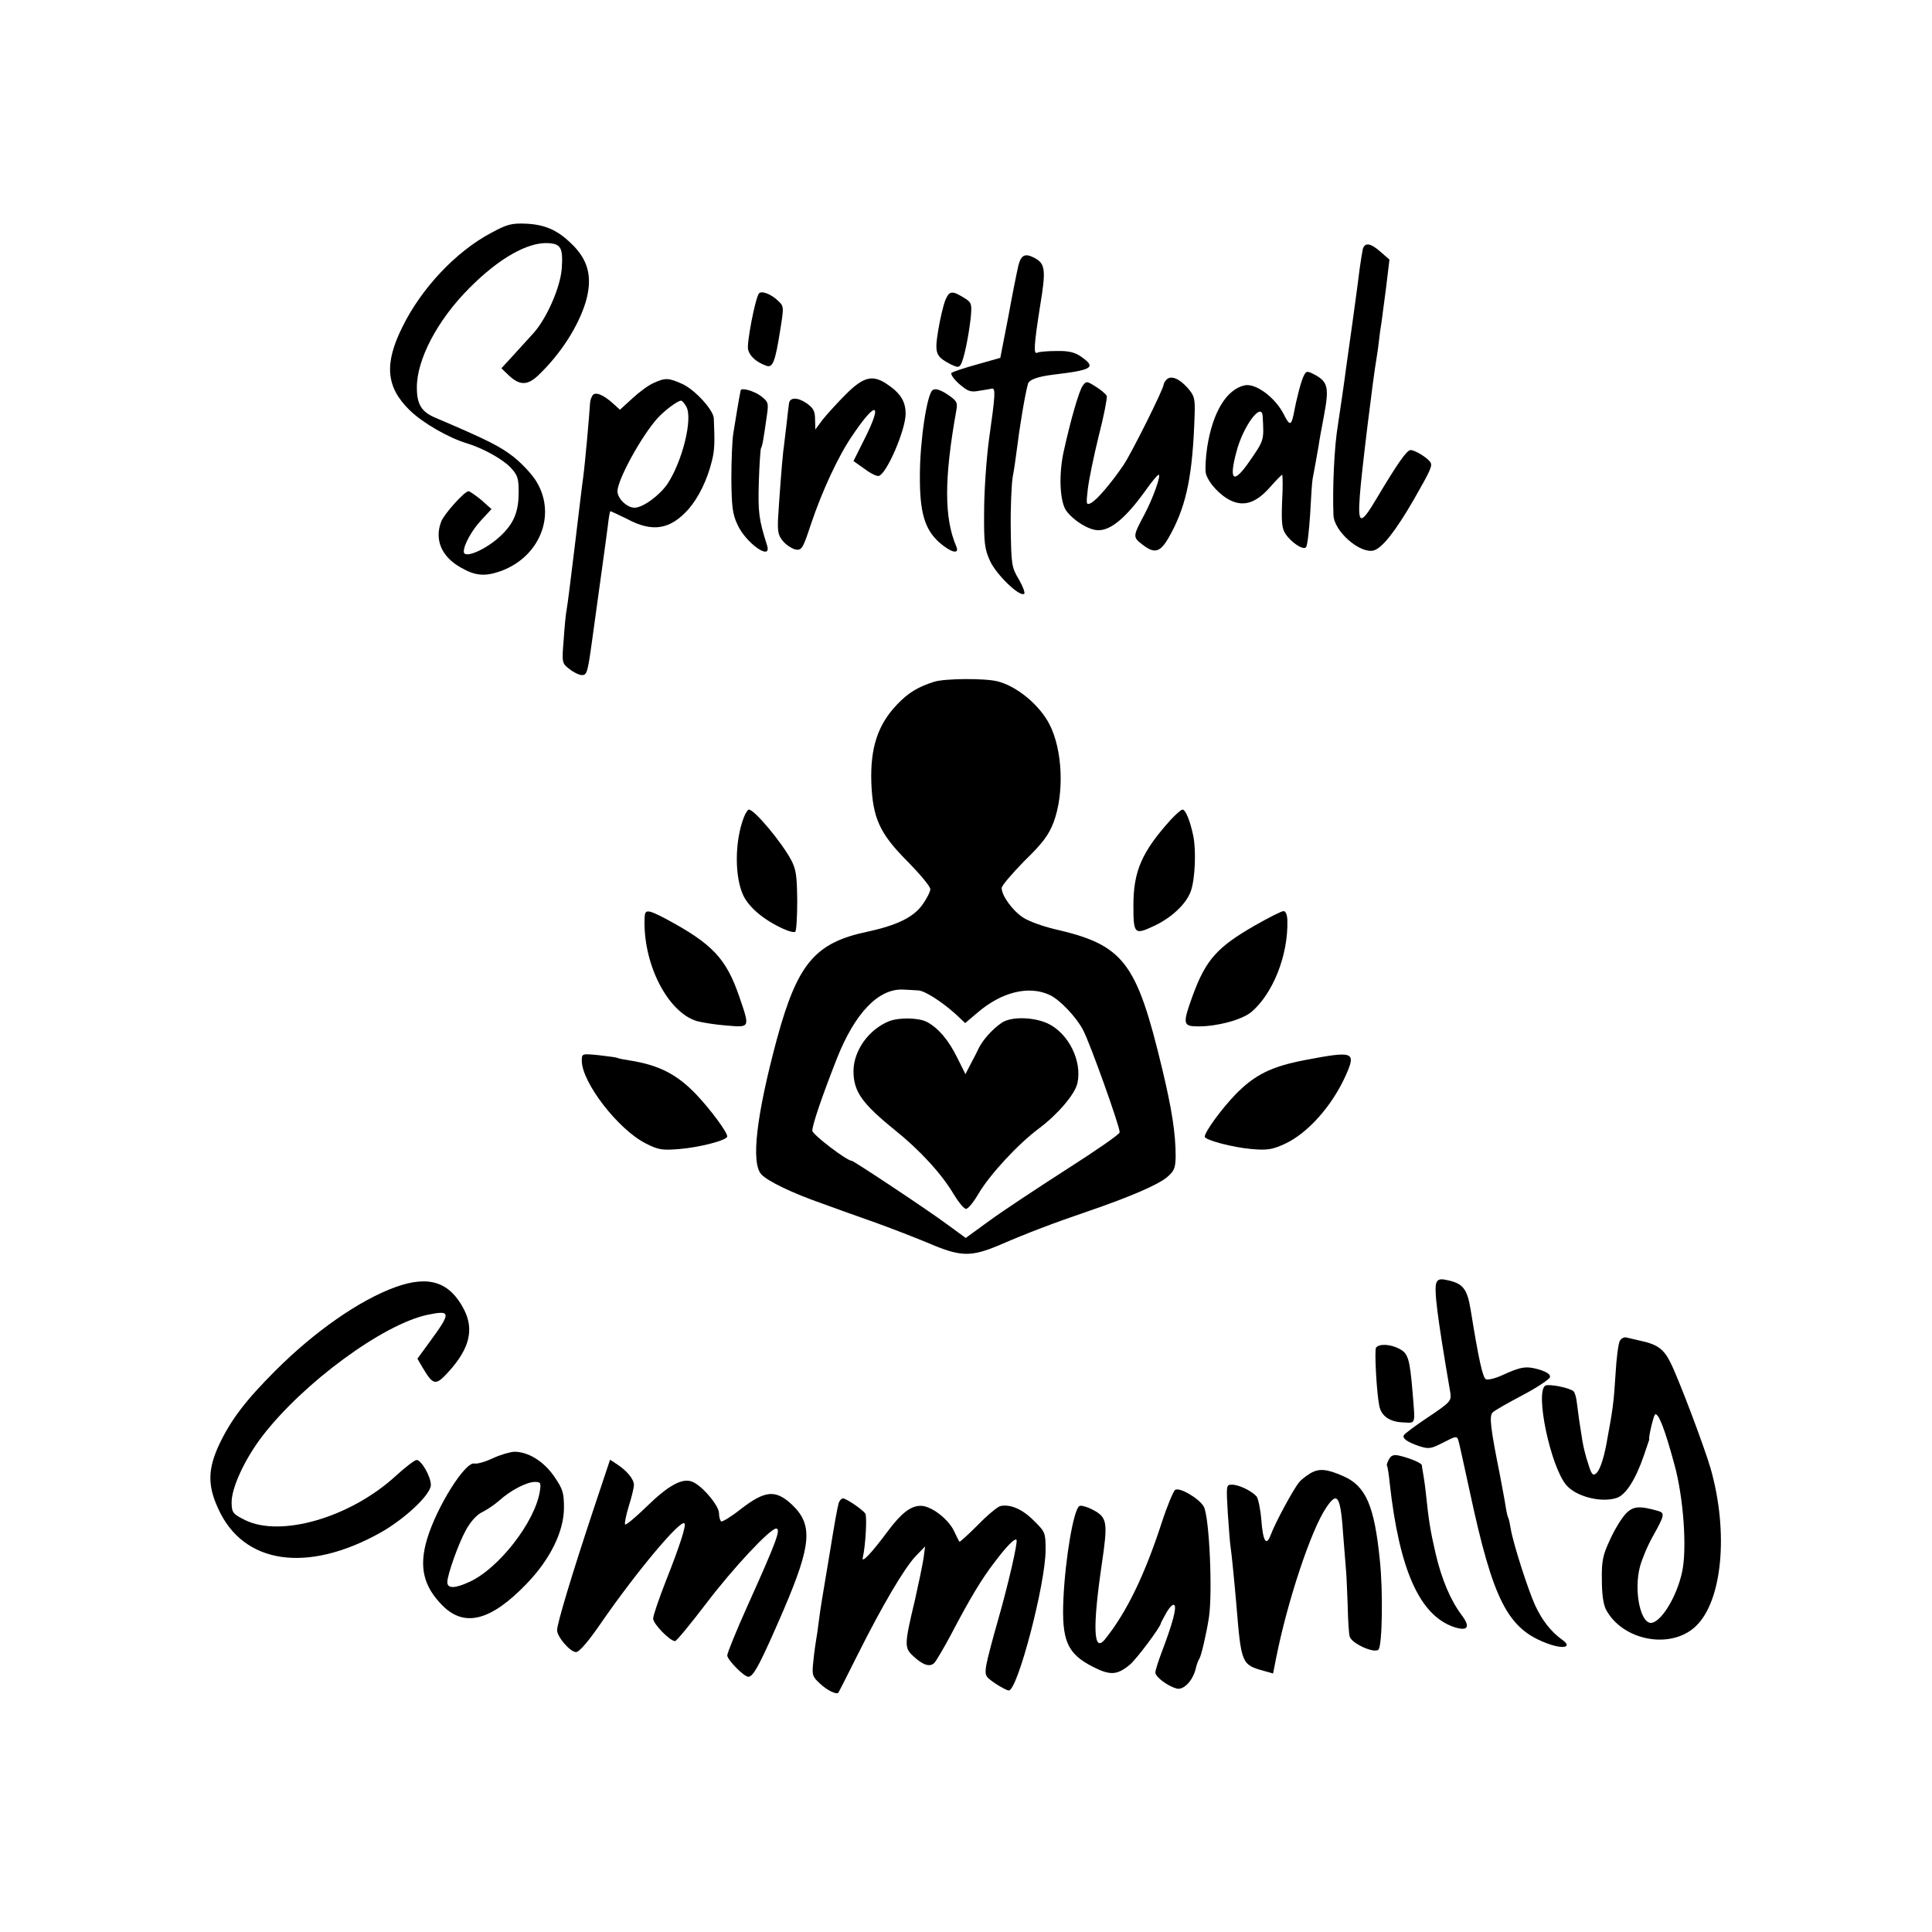 <?xml version="1.0" standalone="no"?>
<!DOCTYPE svg PUBLIC "-//W3C//DTD SVG 20010904//EN"
 "http://www.w3.org/TR/2001/REC-SVG-20010904/DTD/svg10.dtd">
<svg version="1.0" xmlns="http://www.w3.org/2000/svg"
 width="704pt" height="704pt" viewBox="0 0 704 704"
 preserveAspectRatio="xMidYMid meet">
<g transform="translate(0,704) scale(0.1,-0.1)"
fill="#000000" stroke="none">
<path d="M1789 6191 c-128 -68 -254 -202 -323 -343 -67 -135 -59 -219 27 -303
47 -46 141 -100 207 -120 60 -18 131 -58 160 -88 26 -28 30 -39 30 -90 0 -69
-16 -111 -61 -155 -52 -52 -139 -91 -139 -62 0 25 30 79 64 115 l37 40 -37 33
c-21 17 -42 32 -47 32 -14 0 -88 -82 -99 -110 -26 -66 1 -129 71 -168 52 -30
86 -33 140 -15 145 49 210 203 137 326 -14 25 -52 66 -83 91 -51 40 -97 63
-287 144 -50 21 -67 49 -67 109 -1 102 75 247 191 363 108 109 214 169 289
164 45 -3 53 -18 48 -92 -5 -69 -55 -183 -104 -237 -15 -16 -47 -52 -71 -78
l-45 -49 24 -23 c41 -40 70 -41 110 -3 83 79 147 180 174 270 25 89 9 153 -57
214 -49 47 -95 66 -162 69 -52 2 -68 -2 -127 -34z"/>
<path d="M4966 6133 c-2 -10 -7 -40 -11 -68 -3 -27 -15 -115 -26 -195 -11 -80
-22 -157 -24 -171 -4 -34 -25 -177 -30 -209 -13 -76 -20 -229 -16 -327 2 -59
96 -141 146 -129 31 8 80 70 147 186 63 110 68 123 60 136 -12 17 -56 44 -72
44 -14 0 -49 -51 -123 -175 -59 -100 -70 -98 -62 8 5 77 49 435 61 502 3 17 7
46 9 65 2 19 6 49 9 65 2 17 10 75 17 129 l12 100 -32 28 c-36 32 -57 36 -65
11z"/>
<path d="M3711 6073 c-5 -21 -22 -105 -37 -188 l-29 -149 -85 -24 c-47 -13
-89 -27 -93 -31 -4 -4 8 -22 28 -40 32 -27 41 -31 73 -25 20 3 42 7 47 8 13 1
12 -22 -11 -184 -10 -74 -18 -193 -18 -265 -1 -115 2 -136 22 -180 23 -49 106
-130 124 -119 4 3 -4 26 -19 52 -27 45 -28 54 -30 187 -1 77 3 161 7 186 5 26
11 67 14 92 12 96 31 210 42 249 5 15 36 26 94 33 142 17 155 26 100 65 -23
16 -45 22 -90 21 -33 0 -65 -3 -70 -6 -15 -9 -12 30 10 170 22 132 19 154 -20
175 -34 18 -49 12 -59 -27z"/>
<path d="M2765 5970 c-14 -22 -45 -183 -39 -204 6 -24 30 -46 67 -59 23 -8 32
16 50 130 14 87 14 87 -10 109 -26 24 -60 36 -68 24z"/>
<path d="M3445 5947 c-7 -17 -19 -67 -26 -109 -14 -86 -10 -96 44 -125 25 -12
31 -13 38 -1 11 17 28 99 36 168 5 51 3 57 -18 71 -49 31 -59 31 -74 -4z"/>
<path d="M4751 5671 c-9 -17 -25 -76 -37 -140 -9 -43 -15 -43 -37 1 -31 60
-101 112 -141 104 -66 -14 -117 -97 -137 -225 -6 -40 -8 -83 -5 -96 9 -34 51
-80 91 -99 49 -23 93 -8 144 50 21 24 41 44 43 44 2 0 3 -43 0 -95 -3 -76 -1
-101 12 -120 21 -32 65 -61 75 -49 5 5 11 59 15 119 3 61 7 119 9 130 4 20 12
64 22 121 2 17 11 65 19 107 20 105 15 126 -34 152 -27 14 -30 14 -39 -4z
m-150 -148 c5 -88 6 -86 -48 -164 -58 -84 -76 -72 -48 33 24 95 93 187 96 131z"/>
<path d="M4251 5657 c-6 -6 -11 -15 -11 -19 0 -15 -119 -254 -147 -294 -45
-66 -95 -124 -116 -136 -19 -10 -20 -8 -13 51 4 34 22 121 40 194 19 73 31
138 29 144 -3 7 -21 22 -40 34 -33 21 -35 21 -48 3 -13 -19 -42 -117 -69 -239
-19 -86 -14 -185 10 -217 27 -36 81 -69 114 -70 47 -2 103 45 176 147 21 30
42 55 46 55 10 0 -21 -87 -52 -145 -43 -81 -43 -82 -5 -111 46 -35 66 -26 103
44 57 107 78 216 85 427 2 63 0 72 -25 101 -31 35 -61 47 -77 31z"/>
<path d="M2383 5645 c-18 -7 -53 -33 -78 -56 l-46 -42 -22 20 c-38 35 -68 47
-78 32 -5 -8 -9 -21 -9 -29 -3 -49 -18 -218 -25 -270 -3 -19 -16 -129 -30
-245 -14 -115 -27 -221 -30 -235 -3 -14 -8 -64 -11 -111 -7 -85 -6 -86 21
-107 15 -12 36 -22 45 -22 18 0 21 7 36 115 3 22 7 51 9 65 2 14 11 79 20 145
9 66 18 131 20 145 2 14 6 47 10 75 3 27 7 51 9 52 1 1 28 -12 61 -28 93 -50
158 -39 225 37 36 42 67 105 84 174 10 39 11 67 7 156 -2 31 -69 104 -115 125
-49 22 -61 23 -103 4z m118 -87 c24 -44 -14 -197 -68 -280 -29 -43 -90 -88
-121 -88 -27 0 -62 33 -62 60 0 41 86 199 145 265 26 29 74 65 87 65 4 0 12
-10 19 -22z"/>
<path d="M3082 5603 c-32 -32 -70 -74 -85 -93 l-26 -35 -1 37 c0 29 -6 41 -30
58 -33 23 -62 23 -65 0 -1 -8 -6 -46 -10 -85 -5 -38 -9 -79 -11 -90 -5 -43
-16 -193 -19 -248 -2 -48 2 -61 21 -82 13 -14 33 -26 46 -28 20 -2 25 8 53 93
40 119 100 250 153 326 86 127 109 117 42 -16 l-40 -80 41 -29 c22 -17 46 -28
52 -25 30 11 97 169 97 226 0 47 -20 77 -72 111 -50 32 -83 23 -146 -40z"/>
<path d="M3399 5619 c-21 -12 -47 -186 -47 -311 -1 -134 17 -196 70 -244 42
-37 75 -46 63 -16 -45 104 -45 248 0 498 5 28 1 34 -33 57 -26 17 -43 22 -53
16z"/>
<path d="M2699 5618 c-2 -8 -9 -48 -14 -78 -3 -19 -9 -55 -13 -80 -4 -25 -7
-99 -7 -165 1 -100 4 -128 22 -166 30 -68 127 -136 108 -76 -30 95 -33 119
-30 229 2 65 6 121 8 125 5 8 8 25 22 123 6 42 4 47 -24 68 -25 18 -69 30 -72
20z"/>
<path d="M3405 4556 c-61 -19 -96 -41 -136 -83 -70 -73 -98 -157 -94 -284 5
-130 30 -186 132 -288 45 -46 83 -91 83 -101 0 -9 -13 -35 -29 -57 -33 -46
-94 -75 -200 -98 -191 -40 -255 -116 -330 -391 -75 -279 -95 -451 -57 -493 23
-25 111 -68 226 -108 47 -17 132 -48 190 -68 58 -21 146 -55 196 -76 115 -49
152 -50 258 -5 102 44 194 79 320 122 152 52 254 96 288 124 27 23 31 33 32
76 0 84 -14 173 -49 319 -94 392 -140 452 -395 510 -41 10 -91 28 -111 41 -38
24 -79 80 -79 108 0 9 38 53 83 99 67 65 88 94 106 140 40 107 33 265 -15 358
-36 70 -118 138 -188 156 -45 12 -192 11 -231 -1z m-59 -1125 c24 -1 86 -41
137 -87 l34 -32 46 39 c88 75 187 99 263 63 37 -18 96 -80 121 -128 26 -50
133 -349 133 -372 0 -7 -87 -67 -192 -134 -106 -68 -233 -152 -281 -187 l-88
-64 -67 49 c-67 50 -341 232 -348 232 -18 0 -144 96 -144 110 0 21 35 124 90
264 66 166 152 255 242 250 18 -1 42 -2 54 -3z"/>
<path d="M3240 3319 c-74 -30 -129 -106 -130 -181 0 -75 30 -118 151 -216 91
-73 171 -160 215 -235 17 -28 37 -52 44 -52 8 0 28 25 46 56 41 69 143 180
221 238 69 52 130 124 139 164 18 81 -33 183 -109 218 -53 24 -134 25 -167 2
-34 -23 -69 -63 -84 -93 -6 -14 -20 -40 -30 -59 l-18 -35 -30 60 c-32 65 -69
108 -110 130 -31 16 -101 17 -138 3z"/>
<path d="M2711 4063 c-34 -87 -35 -218 -2 -287 22 -44 74 -88 144 -120 21 -10
42 -15 45 -11 4 4 7 55 7 113 -1 90 -4 114 -22 148 -34 64 -133 183 -154 184
-4 0 -12 -12 -18 -27z"/>
<path d="M4268 4055 c-107 -118 -138 -189 -138 -314 0 -104 4 -108 71 -77 68
31 123 83 139 131 15 45 19 147 8 200 -11 53 -28 95 -39 95 -5 0 -23 -16 -41
-35z"/>
<path d="M2349 3698 c-8 -167 83 -347 191 -379 19 -5 68 -13 108 -16 86 -7 85
-9 46 105 -48 140 -98 193 -270 285 -63 33 -74 34 -75 5z"/>
<path d="M4575 3669 c-140 -80 -181 -126 -229 -257 -38 -105 -36 -112 22 -112
69 0 156 24 190 51 80 66 137 209 133 337 -1 19 -6 32 -14 32 -7 0 -53 -23
-102 -51z"/>
<path d="M2120 3175 c0 -79 132 -250 232 -301 47 -24 60 -26 123 -21 74 6 175
32 175 46 0 16 -61 98 -113 153 -71 74 -136 107 -243 124 -21 3 -41 7 -44 9
-3 2 -34 6 -68 10 -62 6 -62 6 -62 -20z"/>
<path d="M4754 3177 c-120 -23 -182 -53 -252 -125 -51 -53 -112 -136 -112
-154 0 -12 101 -39 171 -45 57 -5 75 -2 121 19 84 39 173 139 223 252 37 84
27 87 -151 53z"/>
<path d="M5234 2366 c-9 -24 2 -116 51 -402 4 -29 0 -34 -87 -92 -42 -28 -79
-56 -82 -61 -8 -12 12 -26 57 -41 34 -11 42 -9 87 14 44 23 49 24 54 8 3 -9
21 -92 41 -184 86 -402 139 -505 287 -558 59 -21 88 -11 49 16 -39 28 -72 70
-97 124 -26 57 -80 225 -89 279 -3 19 -7 37 -9 40 -2 3 -7 23 -10 44 -3 21
-13 71 -20 110 -35 174 -40 217 -27 230 6 7 56 35 109 63 53 28 98 58 100 66
2 10 -12 19 -41 28 -47 13 -65 10 -135 -22 -24 -11 -50 -17 -57 -14 -12 4 -27
73 -56 253 -13 78 -28 97 -89 109 -22 5 -31 2 -36 -10z"/>
<path d="M1441 2350 c-130 -47 -294 -161 -437 -304 -110 -110 -162 -179 -205
-269 -42 -90 -43 -150 -4 -234 91 -203 324 -237 591 -88 89 50 184 139 184
174 0 31 -35 91 -52 91 -7 0 -42 -27 -78 -60 -165 -150 -417 -223 -547 -159
-44 22 -48 27 -49 61 -2 54 47 160 112 245 149 194 440 408 602 442 86 18 87
9 6 -101 l-43 -59 20 -34 c38 -64 47 -65 94 -13 76 84 93 153 56 226 -52 101
-128 126 -250 82z"/>
<path d="M5902 2153 c-5 -10 -12 -63 -15 -118 -7 -109 -9 -125 -34 -260 -10
-52 -24 -94 -37 -104 -12 -10 -17 -3 -29 36 -9 26 -18 64 -21 83 -10 61 -16
104 -20 138 -2 19 -7 37 -12 42 -13 13 -90 28 -103 21 -38 -24 19 -294 76
-362 36 -43 129 -66 185 -47 33 12 68 67 98 154 11 32 20 59 20 59 -5 0 15 87
21 91 12 7 36 -55 70 -181 34 -122 47 -312 28 -395 -19 -86 -71 -173 -108
-183 -42 -11 -69 114 -45 205 7 26 28 77 48 112 41 73 43 83 19 90 -70 20 -92
18 -119 -10 -15 -16 -41 -58 -57 -94 -26 -55 -31 -77 -30 -145 0 -53 5 -90 15
-110 60 -113 235 -147 326 -62 98 91 122 343 55 577 -23 79 -118 331 -147 387
-24 48 -48 65 -111 78 -16 4 -38 9 -47 11 -10 3 -21 -3 -26 -13z"/>
<path d="M5014 2129 c-6 -10 2 -163 12 -212 7 -36 37 -58 85 -60 50 -2 46 -13
36 113 -10 118 -16 139 -48 155 -33 18 -75 19 -85 4z"/>
<path d="M1795 1726 c-27 -13 -57 -21 -66 -19 -33 9 -138 -158 -173 -276 -30
-101 -13 -172 57 -242 80 -80 176 -55 306 80 85 88 136 190 136 277 0 54 -4
68 -35 113 -38 56 -95 91 -146 91 -16 -1 -51 -11 -79 -24z m172 -121 c-18
-111 -149 -280 -256 -329 -54 -25 -81 -25 -81 -1 0 26 41 142 68 190 17 31 39
55 59 65 17 8 45 27 62 42 41 37 100 68 130 68 21 0 23 -3 18 -35z"/>
<path d="M5061 1722 c-6 -11 -9 -21 -7 -23 2 -2 7 -31 10 -64 35 -315 109
-482 235 -524 50 -16 60 0 27 44 -40 53 -73 130 -95 225 -19 82 -25 119 -36
225 -3 28 -8 59 -10 70 -2 11 -4 23 -4 26 -1 8 -44 26 -83 35 -20 4 -29 1 -37
-14z"/>
<path d="M2162 1538 c-77 -232 -132 -414 -132 -438 0 -25 48 -80 69 -80 12 0
47 41 96 113 130 187 285 371 299 356 7 -7 -15 -77 -68 -211 -25 -64 -46 -125
-46 -136 0 -19 61 -82 80 -82 5 0 56 62 114 138 98 129 232 272 254 272 19 0
1 -48 -104 -281 -41 -91 -74 -173 -74 -181 0 -16 61 -78 77 -78 19 0 45 51
129 245 102 239 107 310 28 384 -59 54 -97 50 -186 -19 -34 -27 -66 -46 -70
-44 -4 3 -8 16 -8 30 0 28 -63 102 -98 115 -36 14 -86 -13 -166 -91 -40 -39
-75 -68 -78 -65 -3 3 3 33 13 66 11 34 19 69 19 78 0 21 -25 51 -61 75 l-26
17 -61 -183z"/>
<path d="M4774 1671 c-16 -10 -34 -24 -40 -32 -22 -27 -87 -147 -104 -193 -16
-42 -28 -22 -34 57 -3 38 -11 75 -17 84 -18 20 -64 43 -90 43 -21 0 -21 -2
-15 -104 4 -57 8 -112 10 -122 3 -17 14 -127 21 -209 18 -219 19 -221 102
-244 l32 -9 11 56 c41 207 128 469 183 549 41 61 52 43 62 -107 4 -47 8 -103
10 -125 2 -22 4 -80 6 -129 1 -49 4 -98 7 -109 7 -26 90 -63 105 -48 14 14 17
215 5 326 -20 199 -51 270 -133 306 -61 27 -89 29 -121 10z"/>
<path d="M4282 1611 c-6 -4 -28 -56 -48 -117 -63 -194 -129 -330 -208 -428
-42 -51 -45 44 -11 276 22 149 20 168 -30 195 -22 12 -46 19 -52 15 -21 -13
-51 -189 -58 -337 -7 -154 14 -201 108 -249 63 -32 88 -30 134 8 25 21 113
139 113 151 0 2 10 20 21 40 14 23 25 32 29 25 7 -12 -8 -68 -46 -168 -13 -34
-24 -69 -24 -76 0 -17 45 -50 78 -59 25 -6 58 28 69 72 3 14 9 31 13 36 7 10
26 92 35 150 14 90 2 363 -18 404 -15 29 -88 73 -105 62z"/>
<path d="M3056 1563 c-5 -17 -17 -86 -31 -173 -3 -19 -10 -60 -15 -90 -14 -84
-19 -111 -26 -165 -3 -27 -8 -59 -10 -70 -2 -11 -7 -45 -10 -76 -6 -53 -4 -58
23 -83 26 -25 61 -42 68 -34 1 1 33 64 70 138 88 176 170 316 212 360 l34 35
-6 -45 c-4 -25 -18 -92 -31 -150 -39 -163 -39 -174 -7 -204 36 -34 62 -42 78
-25 7 8 35 55 61 104 67 128 111 202 160 265 43 57 72 86 78 79 6 -7 -32 -170
-68 -295 -19 -66 -38 -138 -42 -161 -6 -39 -4 -42 32 -67 21 -14 44 -26 50
-26 32 0 134 389 134 512 0 62 -1 66 -42 106 -42 43 -87 62 -123 54 -11 -3
-48 -34 -83 -70 -35 -35 -65 -62 -66 -60 -1 1 -11 20 -21 42 -23 44 -83 89
-120 89 -36 0 -70 -26 -118 -90 -64 -86 -99 -122 -93 -98 10 42 16 150 9 160
-12 16 -70 55 -81 55 -6 0 -13 -8 -16 -17z"/>
</g>
</svg>

